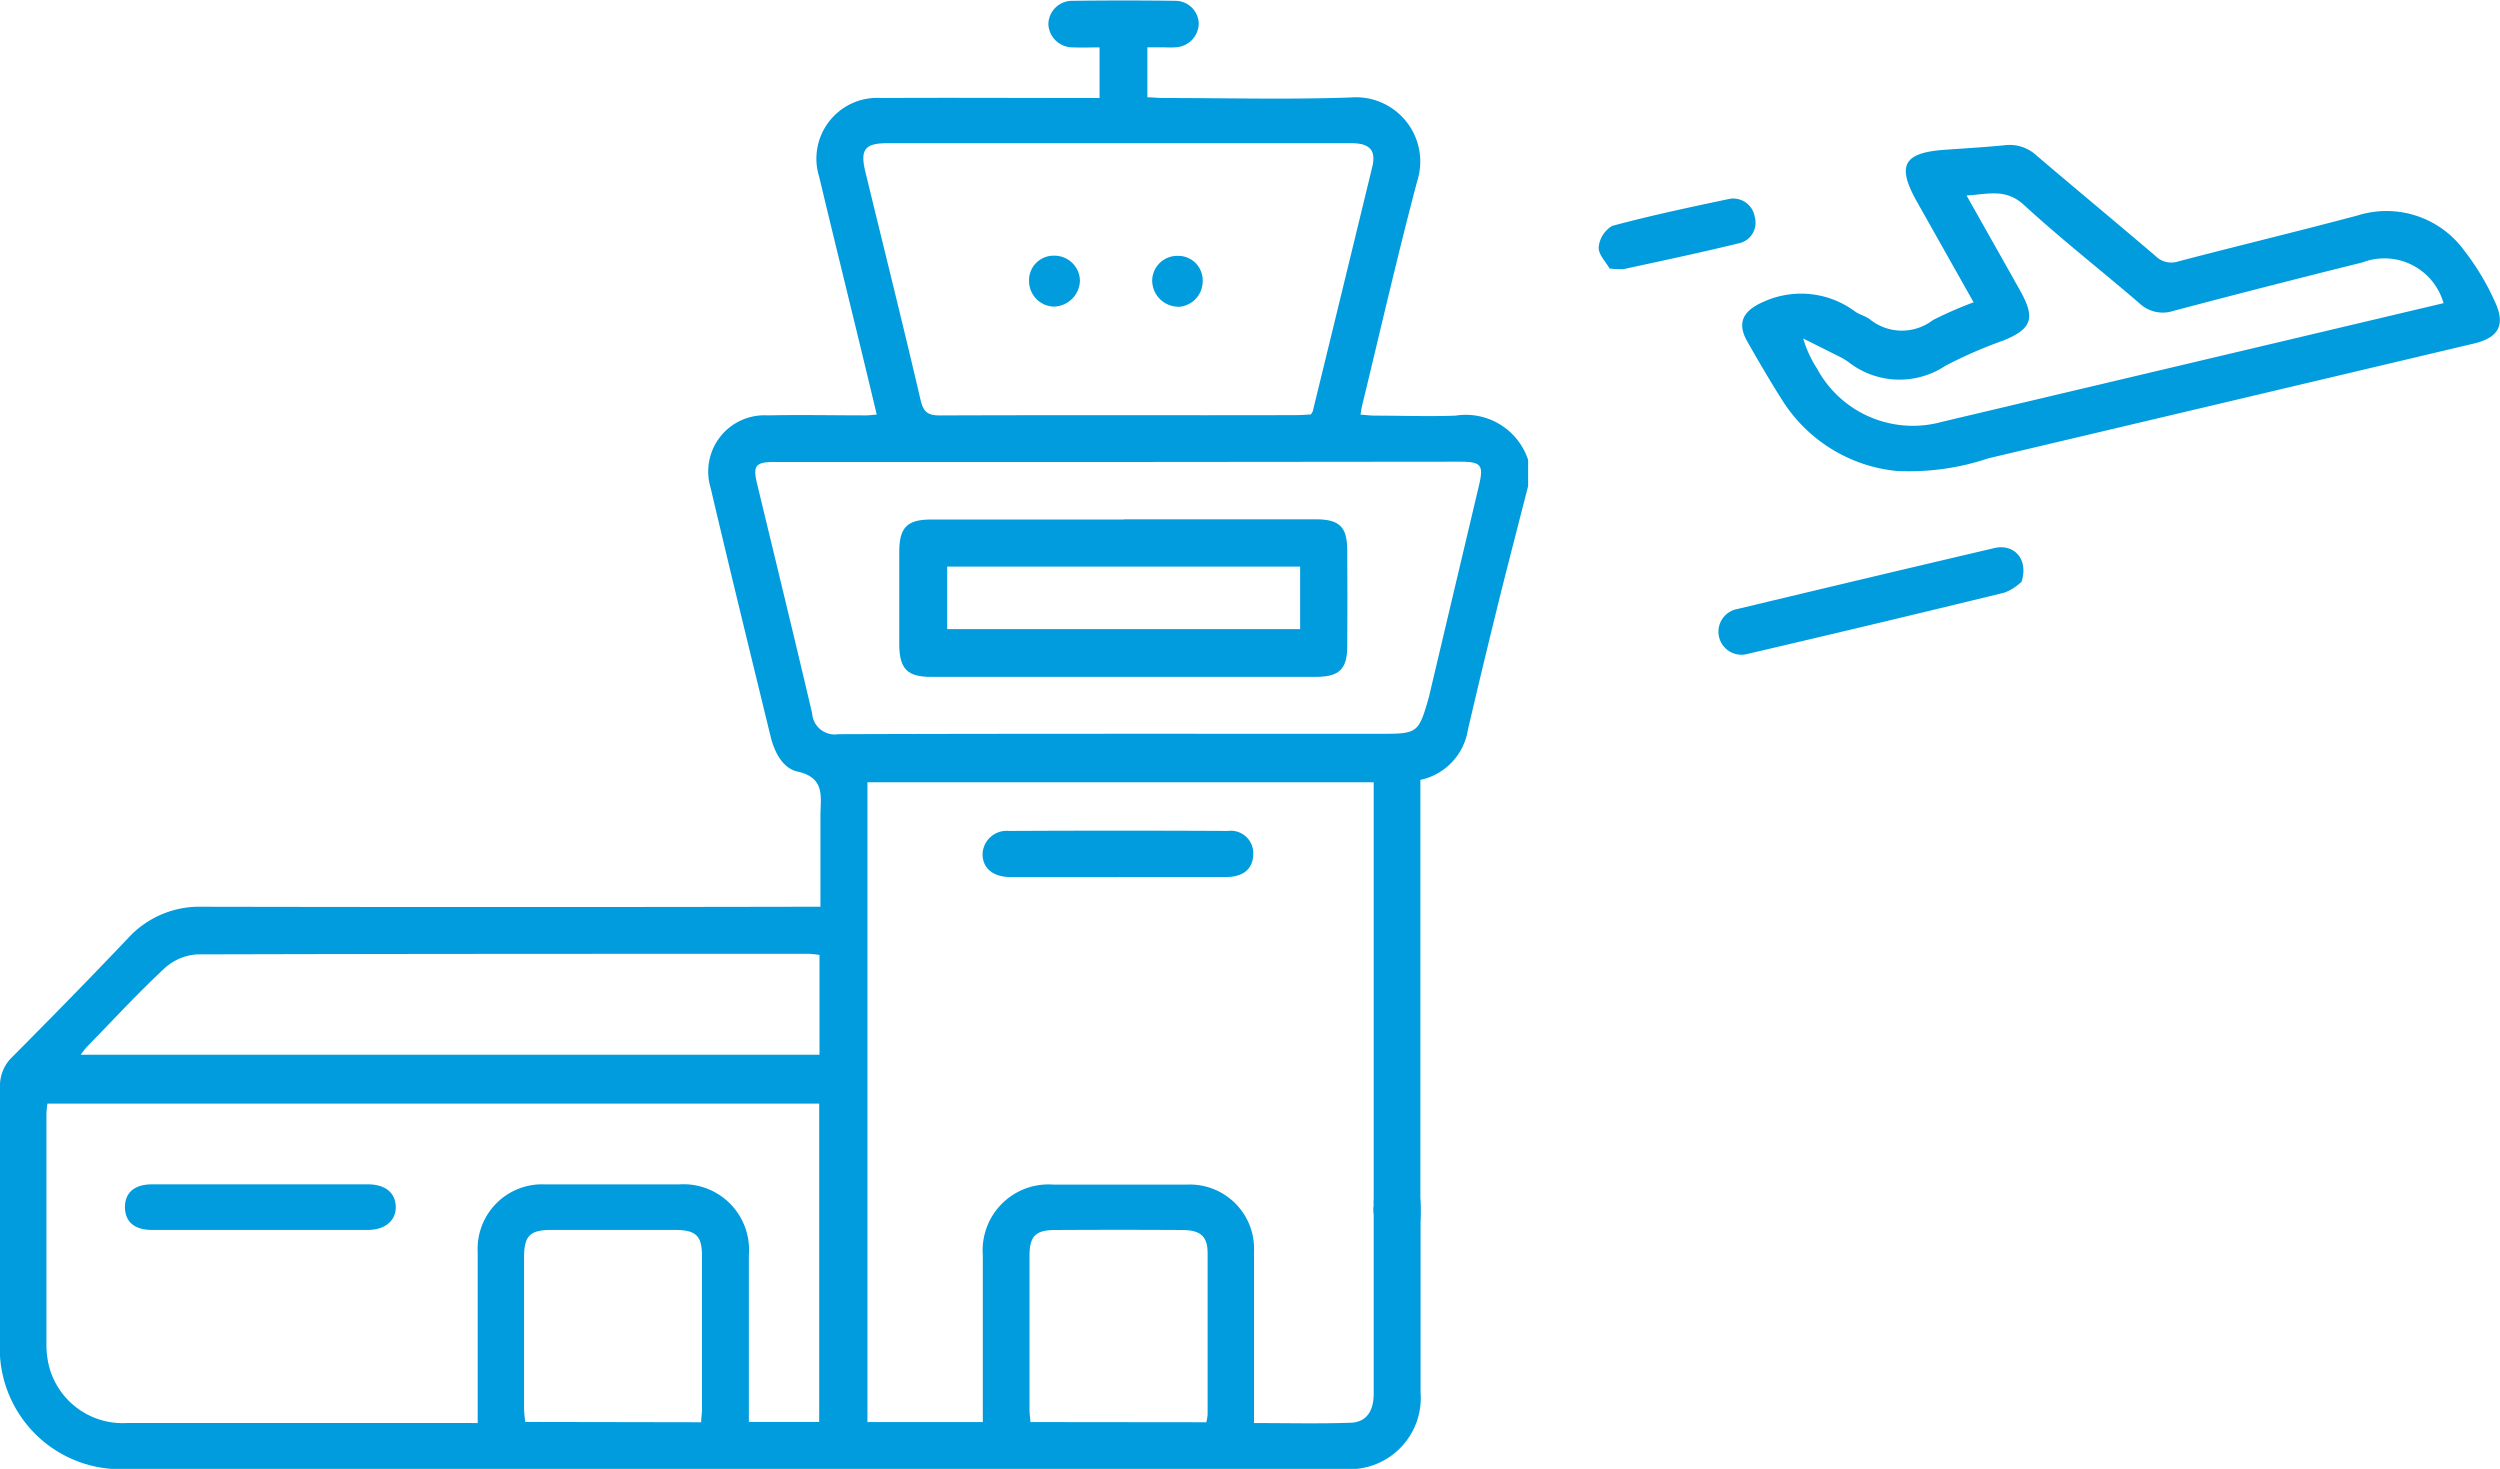 <svg xmlns="http://www.w3.org/2000/svg" width="40" height="23.502" viewBox="0 0 40 23.502">
  <g id="One-way" transform="translate(14712 2712)">
    <g id="Group_14673" data-name="Group 14673" transform="translate(360 -245.002)">
      <path id="Path_827" data-name="Path 827" d="M11.219,165.758c0-.074.012-.135.013-.2q0-1.228,0-2.456c0-.327-.094-.42-.431-.421q-.99,0-1.979,0c-.346,0-.436.093-.437.441q0,1.216,0,2.431a2.015,2.015,0,0,0,.02.2Zm8.082,0a.8.8,0,0,0,.021-.123c0-.859,0-1.718,0-2.577,0-.277-.112-.374-.409-.376q-1.014-.006-2.028,0c-.318,0-.413.1-.413.415q0,1.229,0,2.458c0,.068.011.136.016.2Zm-6.189-7.477a1.709,1.709,0,0,0-.173-.018c-3.262,0-6.524,0-9.786.009a.853.853,0,0,0-.521.223c-.43.4-.83.835-1.241,1.256a1.362,1.362,0,0,0-.1.127H13.112Zm4.781-7.887H12.382c-.292,0-.338.061-.27.342.295,1.226.594,2.451.882,3.678a.362.362,0,0,0,.418.335c2.9-.01,5.79-.006,8.685-.006.584,0,.6-.013.762-.574.009-.031.014-.062.022-.093q.389-1.644.778-3.287c.083-.345.048-.4-.3-.4Zm3.079-.76a.254.254,0,0,0,.033-.054q.477-1.953.951-3.907c.064-.264-.037-.378-.33-.38-.66,0-1.32,0-1.98,0H14.2c-.36,0-.44.1-.356.45.295,1.218.6,2.434.884,3.654.045.193.112.253.312.252,1.9-.008,3.8,0,5.7-.005.078,0,.156-.007.225-.01M7.643,165.771v-.28c0-.82,0-1.639,0-2.458a1.032,1.032,0,0,1,1.078-1.081q1.074,0,2.148,0a1.049,1.049,0,0,1,1.113,1.124c0,.811,0,1.623,0,2.434v.243h1.125v-5.093H.759a1.523,1.523,0,0,0-.016.157c0,1.233,0,2.466,0,3.7a1.386,1.386,0,0,0,.05.376,1.216,1.216,0,0,0,1.246.877q2.7,0,5.393,0ZM24.45,150.78c-.159.621-.321,1.241-.475,1.863q-.251,1.016-.489,2.037a.974.974,0,0,1-.76.8v.274c0,1.512,0,5.024,0,6.536a.514.514,0,0,1-.046.3.362.362,0,0,1-.657-.008.524.524,0,0,1-.044-.3c0-1.488,0-4.976,0-6.464v-.3h-8.1v10.237h1.846v-.259c0-.8,0-1.608,0-2.411a1.054,1.054,0,0,1,1.134-1.129c.708,0,1.416,0,2.125,0a1.028,1.028,0,0,1,1.08,1.078c0,.82,0,1.639,0,2.459v.278c.531,0,1.038.012,1.545-.005.249-.008.37-.181.37-.463,0-.994,0-1.989,0-2.984a1.061,1.061,0,0,1,.011-.238.352.352,0,0,1,.365-.311.348.348,0,0,1,.367.335,3.327,3.327,0,0,1,.007.453q0,1.361,0,2.721a1.141,1.141,0,0,1-1.218,1.228q-9.74,0-19.479,0A1.934,1.934,0,0,1,0,164.453c0-1.353,0-2.705,0-4.058a.633.633,0,0,1,.2-.485c.622-.627,1.242-1.257,1.851-1.9a1.548,1.548,0,0,1,1.188-.5q4.786.009,9.573,0h.315V156.48c0-.151,0-.3,0-.454.007-.295.065-.584-.367-.679-.239-.053-.37-.313-.431-.564-.323-1.326-.648-2.651-.96-3.979a.9.9,0,0,1,.915-1.156c.525-.011,1.05,0,1.576,0,.046,0,.093-.007.168-.013-.116-.483-.228-.951-.342-1.418-.193-.794-.389-1.588-.578-2.382a.973.973,0,0,1,.991-1.265c1.074-.006,2.148,0,3.222,0h.272v-.81c-.144,0-.285.006-.424,0a.388.388,0,0,1-.395-.368.38.38,0,0,1,.385-.377q.824-.011,1.647,0a.375.375,0,0,1,.374.362.388.388,0,0,1-.381.382c-.071.006-.143,0-.215,0h-.226v.8c.086,0,.17.011.255.011,1,0,2.006.027,3.007-.009a1.029,1.029,0,0,1,1.053,1.347c-.315,1.189-.589,2.388-.879,3.583-.01.038-.014.077-.026.145.085.006.159.016.233.016.43,0,.86.016,1.289,0a1.05,1.05,0,0,1,1.16.708Z" transform="translate(-15072 -2610)" fill="#009cde"/>
      <path id="Path_828" data-name="Path 828" d="M69.555,150.4a.984.984,0,0,0-1.3-.656q-1.515.376-3.023.775a.543.543,0,0,1-.545-.122c-.613-.528-1.252-1.026-1.847-1.573-.294-.27-.58-.171-.918-.151.3.534.583,1.032.862,1.531.24.431.183.6-.264.786a7.125,7.125,0,0,0-.939.409,1.326,1.326,0,0,1-1.551-.063,1.028,1.028,0,0,0-.122-.075c-.2-.1-.4-.2-.6-.3a1.825,1.825,0,0,0,.22.479,1.743,1.743,0,0,0,2.01.852l4.892-1.157,3.122-.739m-7.516-.012-.907-1.61c-.327-.581-.22-.784.437-.832.324-.023.649-.042.973-.074a.629.629,0,0,1,.5.163c.634.54,1.275,1.072,1.909,1.612a.355.355,0,0,0,.364.084c.953-.25,1.912-.48,2.864-.734a1.541,1.541,0,0,1,1.717.572,3.97,3.97,0,0,1,.486.815c.17.366.053.569-.341.662q-3.885.92-7.771,1.837a3.958,3.958,0,0,1-1.477.2,2.447,2.447,0,0,1-1.805-1.112c-.2-.313-.389-.638-.574-.963-.169-.3-.058-.49.255-.627a1.45,1.45,0,0,1,1.48.158c.072.048.164.068.231.121a.815.815,0,0,0,1.007.01,6.33,6.33,0,0,1,.653-.285" transform="translate(-15102.457 -2612.543)" fill="#009cde"/>
      <path id="Path_829" data-name="Path 829" d="M62.373,161.881a.824.824,0,0,1-.264.168q-2.049.5-4.1.978a.369.369,0,1,1-.171-.716q2.052-.492,4.106-.974c.315-.074.553.179.433.544" transform="translate(-15102.034 -2619.566)" fill="#009cde"/>
      <path id="Path_830" data-name="Path 830" d="M35.064,171.555c-.572,0-1.145,0-1.717,0-.274,0-.441-.133-.45-.352a.385.385,0,0,1,.423-.386q1.753-.009,3.5,0a.36.36,0,0,1,.407.393c-.011.217-.163.343-.428.344-.58,0-1.16,0-1.74,0" transform="translate(-15089.176 -2624.52)" fill="#009cde"/>
      <path id="Path_831" data-name="Path 831" d="M53.7,150.766c-.054-.1-.178-.22-.173-.338a.443.443,0,0,1,.217-.343c.621-.167,1.25-.3,1.88-.433a.349.349,0,0,1,.4.291.337.337,0,0,1-.259.422c-.609.148-1.223.278-1.836.411a1.219,1.219,0,0,1-.233-.01" transform="translate(-15099.948 -2613.469)" fill="#009cde"/>
      <path id="Path_832" data-name="Path 832" d="M6.351,182.654c.572,0,1.144,0,1.716,0,.278,0,.44.129.45.349s-.158.38-.446.381q-1.728,0-3.455,0c-.282,0-.431-.133-.432-.364s.151-.364.428-.366c.58,0,1.16,0,1.74,0" transform="translate(-15074.185 -2630.703)" fill="#009cde"/>
      <path id="Path_833" data-name="Path 833" d="M34.861,152.378a.409.409,0,0,1-.408-.408.392.392,0,0,1,.4-.407.408.408,0,0,1,.414.4.426.426,0,0,1-.408.414" transform="translate(-15089.988 -2614.47)" fill="#009cde"/>
      <path id="Path_834" data-name="Path 834" d="M38.984,152.378a.42.42,0,0,1-.407-.413.4.4,0,0,1,.408-.4.391.391,0,0,1,.4.405.41.41,0,0,1-.4.411" transform="translate(-15092.142 -2614.469)" fill="#009cde"/>
      <path id="Path_835" data-name="Path 835" d="M30.874,162.145h5.647v-1H30.874Zm2.823-1.757h3.078c.377,0,.5.122.5.5q.005.763,0,1.527c0,.374-.129.494-.509.494H30.614c-.375,0-.5-.127-.507-.5q0-.751,0-1.5c0-.392.126-.518.512-.518H33.7" transform="translate(-15087.719 -2619.077)" fill="#009cde"/>
    </g>
  </g>
</svg>
